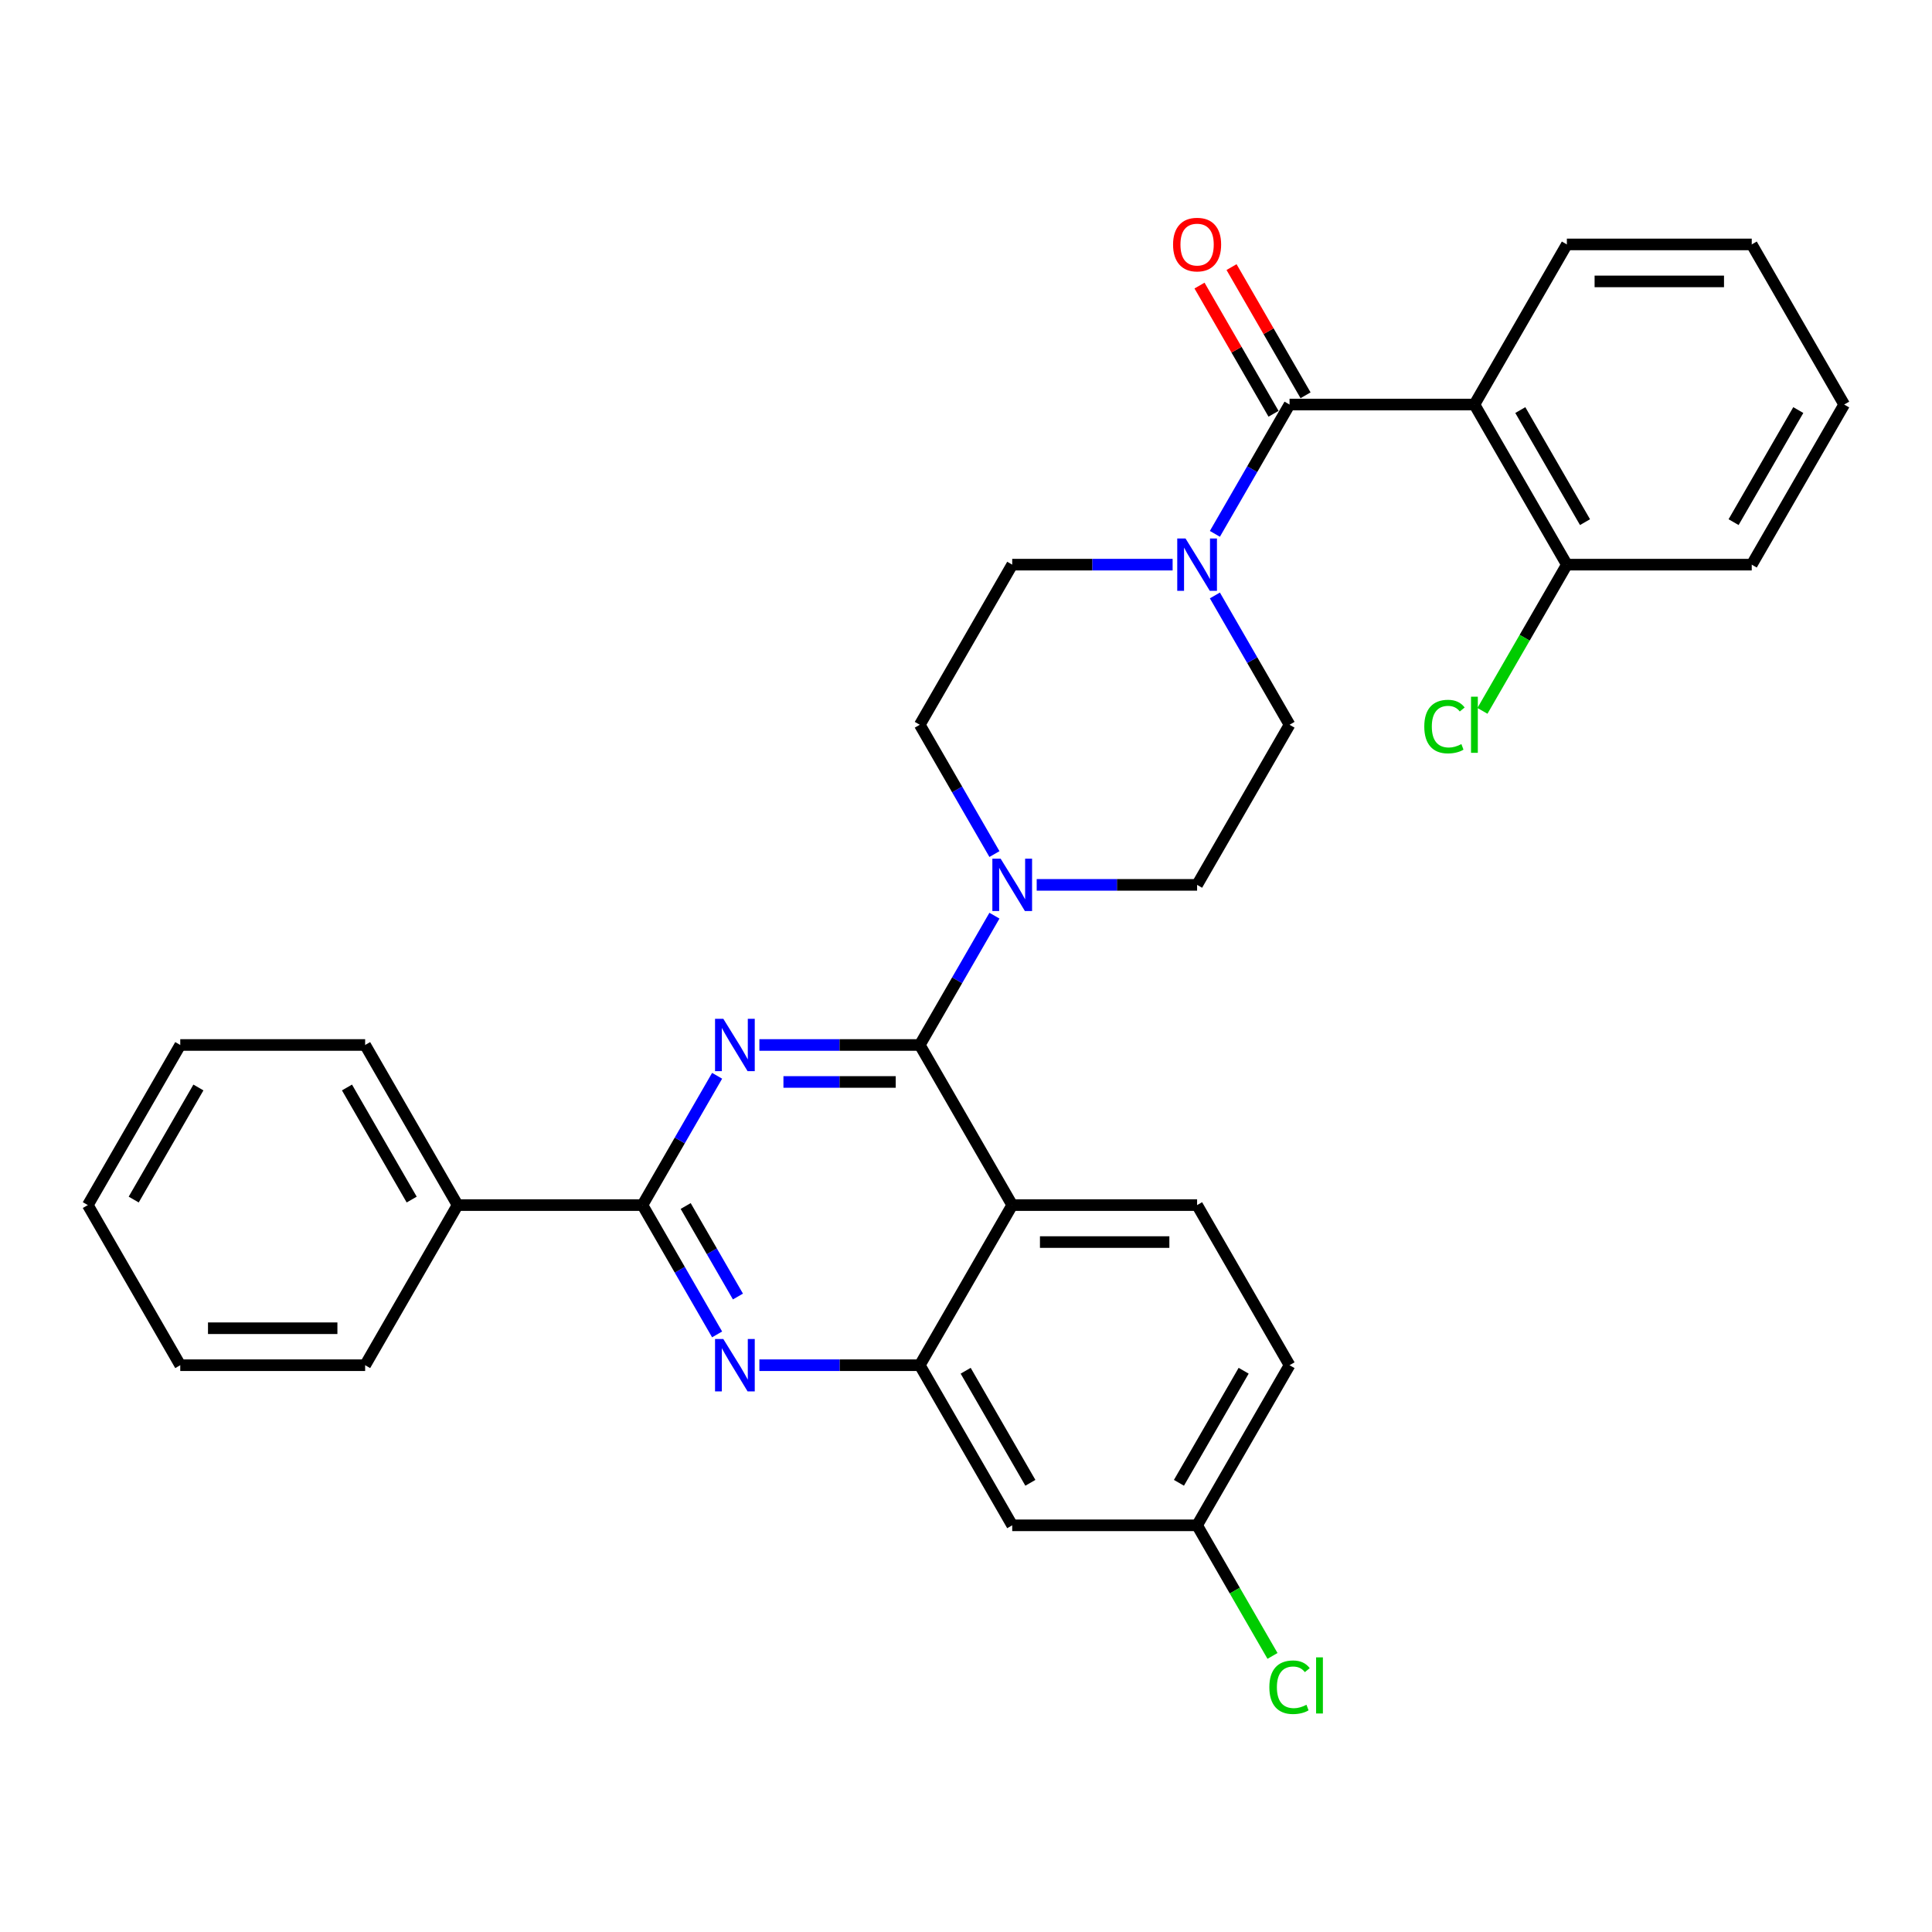 <?xml version='1.0' encoding='iso-8859-1'?>
<svg version='1.1' baseProfile='full'
              xmlns='http://www.w3.org/2000/svg'
                      xmlns:rdkit='http://www.rdkit.org/xml'
                      xmlns:xlink='http://www.w3.org/1999/xlink'
                  xml:space='preserve'
width='1000px' height='1000px' viewBox='0 0 1000 1000'>
<!-- END OF HEADER -->
<rect style='opacity:1.0;fill:#FFFFFF;stroke:none' width='1000' height='1000' x='0' y='0'> </rect>
<path class='bond-0' d='M 667.464,375.136 L 619.617,458.009' style='fill:none;fill-rule:evenodd;stroke:#000000;stroke-width:6px;stroke-linecap:butt;stroke-linejoin:miter;stroke-opacity:1' />
<path class='bond-1' d='M 667.464,375.136 L 648.143,341.67' style='fill:none;fill-rule:evenodd;stroke:#000000;stroke-width:6px;stroke-linecap:butt;stroke-linejoin:miter;stroke-opacity:1' />
<path class='bond-1' d='M 648.143,341.67 L 628.822,308.205' style='fill:none;fill-rule:evenodd;stroke:#0000FF;stroke-width:6px;stroke-linecap:butt;stroke-linejoin:miter;stroke-opacity:1' />
<path class='bond-2' d='M 619.617,458.009 L 578.105,458.009' style='fill:none;fill-rule:evenodd;stroke:#000000;stroke-width:6px;stroke-linecap:butt;stroke-linejoin:miter;stroke-opacity:1' />
<path class='bond-2' d='M 578.105,458.009 L 536.593,458.009' style='fill:none;fill-rule:evenodd;stroke:#0000FF;stroke-width:6px;stroke-linecap:butt;stroke-linejoin:miter;stroke-opacity:1' />
<path class='bond-3' d='M 514.719,473.951 L 495.398,507.417' style='fill:none;fill-rule:evenodd;stroke:#0000FF;stroke-width:6px;stroke-linecap:butt;stroke-linejoin:miter;stroke-opacity:1' />
<path class='bond-3' d='M 495.398,507.417 L 476.077,540.882' style='fill:none;fill-rule:evenodd;stroke:#000000;stroke-width:6px;stroke-linecap:butt;stroke-linejoin:miter;stroke-opacity:1' />
<path class='bond-4' d='M 514.719,442.066 L 495.398,408.601' style='fill:none;fill-rule:evenodd;stroke:#0000FF;stroke-width:6px;stroke-linecap:butt;stroke-linejoin:miter;stroke-opacity:1' />
<path class='bond-4' d='M 495.398,408.601 L 476.077,375.136' style='fill:none;fill-rule:evenodd;stroke:#000000;stroke-width:6px;stroke-linecap:butt;stroke-linejoin:miter;stroke-opacity:1' />
<path class='bond-5' d='M 476.077,375.136 L 523.923,292.262' style='fill:none;fill-rule:evenodd;stroke:#000000;stroke-width:6px;stroke-linecap:butt;stroke-linejoin:miter;stroke-opacity:1' />
<path class='bond-6' d='M 523.923,292.262 L 565.435,292.262' style='fill:none;fill-rule:evenodd;stroke:#000000;stroke-width:6px;stroke-linecap:butt;stroke-linejoin:miter;stroke-opacity:1' />
<path class='bond-6' d='M 565.435,292.262 L 606.947,292.262' style='fill:none;fill-rule:evenodd;stroke:#0000FF;stroke-width:6px;stroke-linecap:butt;stroke-linejoin:miter;stroke-opacity:1' />
<path class='bond-7' d='M 628.822,276.32 L 648.143,242.854' style='fill:none;fill-rule:evenodd;stroke:#0000FF;stroke-width:6px;stroke-linecap:butt;stroke-linejoin:miter;stroke-opacity:1' />
<path class='bond-7' d='M 648.143,242.854 L 667.464,209.389' style='fill:none;fill-rule:evenodd;stroke:#000000;stroke-width:6px;stroke-linecap:butt;stroke-linejoin:miter;stroke-opacity:1' />
<path class='bond-8' d='M 763.158,209.389 L 667.464,209.389' style='fill:none;fill-rule:evenodd;stroke:#000000;stroke-width:6px;stroke-linecap:butt;stroke-linejoin:miter;stroke-opacity:1' />
<path class='bond-9' d='M 763.158,209.389 L 811.005,292.262' style='fill:none;fill-rule:evenodd;stroke:#000000;stroke-width:6px;stroke-linecap:butt;stroke-linejoin:miter;stroke-opacity:1' />
<path class='bond-9' d='M 786.91,212.251 L 820.402,270.262' style='fill:none;fill-rule:evenodd;stroke:#000000;stroke-width:6px;stroke-linecap:butt;stroke-linejoin:miter;stroke-opacity:1' />
<path class='bond-10' d='M 763.158,209.389 L 811.005,126.516' style='fill:none;fill-rule:evenodd;stroke:#000000;stroke-width:6px;stroke-linecap:butt;stroke-linejoin:miter;stroke-opacity:1' />
<path class='bond-11' d='M 675.751,204.604 L 656.596,171.426' style='fill:none;fill-rule:evenodd;stroke:#000000;stroke-width:6px;stroke-linecap:butt;stroke-linejoin:miter;stroke-opacity:1' />
<path class='bond-11' d='M 656.596,171.426 L 637.44,138.248' style='fill:none;fill-rule:evenodd;stroke:#FF0000;stroke-width:6px;stroke-linecap:butt;stroke-linejoin:miter;stroke-opacity:1' />
<path class='bond-11' d='M 659.177,214.174 L 640.021,180.996' style='fill:none;fill-rule:evenodd;stroke:#000000;stroke-width:6px;stroke-linecap:butt;stroke-linejoin:miter;stroke-opacity:1' />
<path class='bond-11' d='M 640.021,180.996 L 620.866,147.817' style='fill:none;fill-rule:evenodd;stroke:#FF0000;stroke-width:6px;stroke-linecap:butt;stroke-linejoin:miter;stroke-opacity:1' />
<path class='bond-12' d='M 811.005,292.262 L 789.158,330.102' style='fill:none;fill-rule:evenodd;stroke:#000000;stroke-width:6px;stroke-linecap:butt;stroke-linejoin:miter;stroke-opacity:1' />
<path class='bond-12' d='M 789.158,330.102 L 767.311,367.942' style='fill:none;fill-rule:evenodd;stroke:#00CC00;stroke-width:6px;stroke-linecap:butt;stroke-linejoin:miter;stroke-opacity:1' />
<path class='bond-13' d='M 811.005,292.262 L 906.699,292.262' style='fill:none;fill-rule:evenodd;stroke:#000000;stroke-width:6px;stroke-linecap:butt;stroke-linejoin:miter;stroke-opacity:1' />
<path class='bond-14' d='M 667.464,706.629 L 619.617,789.502' style='fill:none;fill-rule:evenodd;stroke:#000000;stroke-width:6px;stroke-linecap:butt;stroke-linejoin:miter;stroke-opacity:1' />
<path class='bond-14' d='M 643.712,709.49 L 610.22,767.501' style='fill:none;fill-rule:evenodd;stroke:#000000;stroke-width:6px;stroke-linecap:butt;stroke-linejoin:miter;stroke-opacity:1' />
<path class='bond-15' d='M 667.464,706.629 L 619.617,623.755' style='fill:none;fill-rule:evenodd;stroke:#000000;stroke-width:6px;stroke-linecap:butt;stroke-linejoin:miter;stroke-opacity:1' />
<path class='bond-16' d='M 619.617,789.502 L 639.132,823.302' style='fill:none;fill-rule:evenodd;stroke:#000000;stroke-width:6px;stroke-linecap:butt;stroke-linejoin:miter;stroke-opacity:1' />
<path class='bond-16' d='M 639.132,823.302 L 658.646,857.102' style='fill:none;fill-rule:evenodd;stroke:#00CC00;stroke-width:6px;stroke-linecap:butt;stroke-linejoin:miter;stroke-opacity:1' />
<path class='bond-17' d='M 619.617,789.502 L 523.923,789.502' style='fill:none;fill-rule:evenodd;stroke:#000000;stroke-width:6px;stroke-linecap:butt;stroke-linejoin:miter;stroke-opacity:1' />
<path class='bond-18' d='M 523.923,789.502 L 476.077,706.629' style='fill:none;fill-rule:evenodd;stroke:#000000;stroke-width:6px;stroke-linecap:butt;stroke-linejoin:miter;stroke-opacity:1' />
<path class='bond-18' d='M 533.321,767.501 L 499.828,709.49' style='fill:none;fill-rule:evenodd;stroke:#000000;stroke-width:6px;stroke-linecap:butt;stroke-linejoin:miter;stroke-opacity:1' />
<path class='bond-19' d='M 619.617,623.755 L 523.923,623.755' style='fill:none;fill-rule:evenodd;stroke:#000000;stroke-width:6px;stroke-linecap:butt;stroke-linejoin:miter;stroke-opacity:1' />
<path class='bond-19' d='M 605.263,642.894 L 538.278,642.894' style='fill:none;fill-rule:evenodd;stroke:#000000;stroke-width:6px;stroke-linecap:butt;stroke-linejoin:miter;stroke-opacity:1' />
<path class='bond-20' d='M 523.923,623.755 L 476.077,706.629' style='fill:none;fill-rule:evenodd;stroke:#000000;stroke-width:6px;stroke-linecap:butt;stroke-linejoin:miter;stroke-opacity:1' />
<path class='bond-21' d='M 523.923,623.755 L 476.077,540.882' style='fill:none;fill-rule:evenodd;stroke:#000000;stroke-width:6px;stroke-linecap:butt;stroke-linejoin:miter;stroke-opacity:1' />
<path class='bond-22' d='M 476.077,706.629 L 434.565,706.629' style='fill:none;fill-rule:evenodd;stroke:#000000;stroke-width:6px;stroke-linecap:butt;stroke-linejoin:miter;stroke-opacity:1' />
<path class='bond-22' d='M 434.565,706.629 L 393.053,706.629' style='fill:none;fill-rule:evenodd;stroke:#0000FF;stroke-width:6px;stroke-linecap:butt;stroke-linejoin:miter;stroke-opacity:1' />
<path class='bond-23' d='M 371.178,690.686 L 351.857,657.221' style='fill:none;fill-rule:evenodd;stroke:#0000FF;stroke-width:6px;stroke-linecap:butt;stroke-linejoin:miter;stroke-opacity:1' />
<path class='bond-23' d='M 351.857,657.221 L 332.536,623.755' style='fill:none;fill-rule:evenodd;stroke:#000000;stroke-width:6px;stroke-linecap:butt;stroke-linejoin:miter;stroke-opacity:1' />
<path class='bond-23' d='M 381.957,671.077 L 368.432,647.651' style='fill:none;fill-rule:evenodd;stroke:#0000FF;stroke-width:6px;stroke-linecap:butt;stroke-linejoin:miter;stroke-opacity:1' />
<path class='bond-23' d='M 368.432,647.651 L 354.907,624.226' style='fill:none;fill-rule:evenodd;stroke:#000000;stroke-width:6px;stroke-linecap:butt;stroke-linejoin:miter;stroke-opacity:1' />
<path class='bond-24' d='M 332.536,623.755 L 351.857,590.29' style='fill:none;fill-rule:evenodd;stroke:#000000;stroke-width:6px;stroke-linecap:butt;stroke-linejoin:miter;stroke-opacity:1' />
<path class='bond-24' d='M 351.857,590.29 L 371.178,556.825' style='fill:none;fill-rule:evenodd;stroke:#0000FF;stroke-width:6px;stroke-linecap:butt;stroke-linejoin:miter;stroke-opacity:1' />
<path class='bond-25' d='M 332.536,623.755 L 236.842,623.755' style='fill:none;fill-rule:evenodd;stroke:#000000;stroke-width:6px;stroke-linecap:butt;stroke-linejoin:miter;stroke-opacity:1' />
<path class='bond-26' d='M 393.053,540.882 L 434.565,540.882' style='fill:none;fill-rule:evenodd;stroke:#0000FF;stroke-width:6px;stroke-linecap:butt;stroke-linejoin:miter;stroke-opacity:1' />
<path class='bond-26' d='M 434.565,540.882 L 476.077,540.882' style='fill:none;fill-rule:evenodd;stroke:#000000;stroke-width:6px;stroke-linecap:butt;stroke-linejoin:miter;stroke-opacity:1' />
<path class='bond-26' d='M 405.506,560.021 L 434.565,560.021' style='fill:none;fill-rule:evenodd;stroke:#0000FF;stroke-width:6px;stroke-linecap:butt;stroke-linejoin:miter;stroke-opacity:1' />
<path class='bond-26' d='M 434.565,560.021 L 463.623,560.021' style='fill:none;fill-rule:evenodd;stroke:#000000;stroke-width:6px;stroke-linecap:butt;stroke-linejoin:miter;stroke-opacity:1' />
<path class='bond-27' d='M 236.842,623.755 L 188.995,540.882' style='fill:none;fill-rule:evenodd;stroke:#000000;stroke-width:6px;stroke-linecap:butt;stroke-linejoin:miter;stroke-opacity:1' />
<path class='bond-27' d='M 213.09,620.894 L 179.598,562.882' style='fill:none;fill-rule:evenodd;stroke:#000000;stroke-width:6px;stroke-linecap:butt;stroke-linejoin:miter;stroke-opacity:1' />
<path class='bond-28' d='M 236.842,623.755 L 188.995,706.629' style='fill:none;fill-rule:evenodd;stroke:#000000;stroke-width:6px;stroke-linecap:butt;stroke-linejoin:miter;stroke-opacity:1' />
<path class='bond-29' d='M 188.995,540.882 L 93.301,540.882' style='fill:none;fill-rule:evenodd;stroke:#000000;stroke-width:6px;stroke-linecap:butt;stroke-linejoin:miter;stroke-opacity:1' />
<path class='bond-30' d='M 188.995,706.629 L 93.301,706.629' style='fill:none;fill-rule:evenodd;stroke:#000000;stroke-width:6px;stroke-linecap:butt;stroke-linejoin:miter;stroke-opacity:1' />
<path class='bond-30' d='M 174.641,687.49 L 107.656,687.49' style='fill:none;fill-rule:evenodd;stroke:#000000;stroke-width:6px;stroke-linecap:butt;stroke-linejoin:miter;stroke-opacity:1' />
<path class='bond-31' d='M 93.301,540.882 L 45.455,623.755' style='fill:none;fill-rule:evenodd;stroke:#000000;stroke-width:6px;stroke-linecap:butt;stroke-linejoin:miter;stroke-opacity:1' />
<path class='bond-31' d='M 102.699,562.882 L 69.206,620.894' style='fill:none;fill-rule:evenodd;stroke:#000000;stroke-width:6px;stroke-linecap:butt;stroke-linejoin:miter;stroke-opacity:1' />
<path class='bond-32' d='M 93.301,706.629 L 45.455,623.755' style='fill:none;fill-rule:evenodd;stroke:#000000;stroke-width:6px;stroke-linecap:butt;stroke-linejoin:miter;stroke-opacity:1' />
<path class='bond-33' d='M 811.005,126.516 L 906.699,126.516' style='fill:none;fill-rule:evenodd;stroke:#000000;stroke-width:6px;stroke-linecap:butt;stroke-linejoin:miter;stroke-opacity:1' />
<path class='bond-33' d='M 825.359,145.655 L 892.344,145.655' style='fill:none;fill-rule:evenodd;stroke:#000000;stroke-width:6px;stroke-linecap:butt;stroke-linejoin:miter;stroke-opacity:1' />
<path class='bond-34' d='M 906.699,292.262 L 954.545,209.389' style='fill:none;fill-rule:evenodd;stroke:#000000;stroke-width:6px;stroke-linecap:butt;stroke-linejoin:miter;stroke-opacity:1' />
<path class='bond-34' d='M 897.301,270.262 L 930.794,212.251' style='fill:none;fill-rule:evenodd;stroke:#000000;stroke-width:6px;stroke-linecap:butt;stroke-linejoin:miter;stroke-opacity:1' />
<path class='bond-35' d='M 906.699,126.516 L 954.545,209.389' style='fill:none;fill-rule:evenodd;stroke:#000000;stroke-width:6px;stroke-linecap:butt;stroke-linejoin:miter;stroke-opacity:1' />
<path  class='atom-2' d='M 517.933 444.459
L 526.813 458.813
Q 527.694 460.229, 529.11 462.794
Q 530.526 465.358, 530.603 465.511
L 530.603 444.459
L 534.201 444.459
L 534.201 471.559
L 530.488 471.559
L 520.957 455.865
Q 519.847 454.028, 518.66 451.923
Q 517.512 449.817, 517.167 449.167
L 517.167 471.559
L 513.646 471.559
L 513.646 444.459
L 517.933 444.459
' fill='#0000FF'/>
<path  class='atom-5' d='M 613.627 278.712
L 622.507 293.066
Q 623.388 294.482, 624.804 297.047
Q 626.22 299.612, 626.297 299.765
L 626.297 278.712
L 629.895 278.712
L 629.895 305.813
L 626.182 305.813
L 616.651 290.119
Q 615.541 288.281, 614.354 286.176
Q 613.206 284.071, 612.861 283.42
L 612.861 305.813
L 609.34 305.813
L 609.34 278.712
L 613.627 278.712
' fill='#0000FF'/>
<path  class='atom-15' d='M 374.392 693.078
L 383.273 707.432
Q 384.153 708.849, 385.569 711.413
Q 386.986 713.978, 387.062 714.131
L 387.062 693.078
L 390.66 693.078
L 390.66 720.179
L 386.947 720.179
L 377.416 704.485
Q 376.306 702.648, 375.12 700.542
Q 373.971 698.437, 373.627 697.786
L 373.627 720.179
L 370.105 720.179
L 370.105 693.078
L 374.392 693.078
' fill='#0000FF'/>
<path  class='atom-17' d='M 374.392 527.332
L 383.273 541.686
Q 384.153 543.102, 385.569 545.667
Q 386.986 548.231, 387.062 548.384
L 387.062 527.332
L 390.66 527.332
L 390.66 554.432
L 386.947 554.432
L 377.416 538.739
Q 376.306 536.901, 375.12 534.796
Q 373.971 532.691, 373.627 532.04
L 373.627 554.432
L 370.105 554.432
L 370.105 527.332
L 374.392 527.332
' fill='#0000FF'/>
<path  class='atom-24' d='M 657.014 873.313
Q 657.014 866.576, 660.153 863.054
Q 663.33 859.495, 669.34 859.495
Q 674.928 859.495, 677.914 863.437
L 675.388 865.504
Q 673.206 862.633, 669.34 862.633
Q 665.244 862.633, 663.062 865.389
Q 660.919 868.107, 660.919 873.313
Q 660.919 878.672, 663.139 881.428
Q 665.397 884.184, 669.761 884.184
Q 672.746 884.184, 676.23 882.385
L 677.301 885.255
Q 675.885 886.174, 673.742 886.71
Q 671.598 887.246, 669.225 887.246
Q 663.33 887.246, 660.153 883.648
Q 657.014 880.05, 657.014 873.313
' fill='#00CC00'/>
<path  class='atom-24' d='M 681.206 857.849
L 684.727 857.849
L 684.727 886.901
L 681.206 886.901
L 681.206 857.849
' fill='#00CC00'/>
<path  class='atom-26' d='M 607.177 126.592
Q 607.177 120.085, 610.392 116.449
Q 613.608 112.813, 619.617 112.813
Q 625.627 112.813, 628.842 116.449
Q 632.057 120.085, 632.057 126.592
Q 632.057 133.176, 628.804 136.927
Q 625.55 140.64, 619.617 140.64
Q 613.646 140.64, 610.392 136.927
Q 607.177 133.214, 607.177 126.592
M 619.617 137.578
Q 623.751 137.578, 625.971 134.822
Q 628.23 132.028, 628.23 126.592
Q 628.23 121.272, 625.971 118.592
Q 623.751 115.875, 619.617 115.875
Q 615.483 115.875, 613.225 118.554
Q 611.005 121.234, 611.005 126.592
Q 611.005 132.066, 613.225 134.822
Q 615.483 137.578, 619.617 137.578
' fill='#FF0000'/>
<path  class='atom-27' d='M 737.206 376.073
Q 737.206 369.337, 740.344 365.815
Q 743.522 362.255, 749.531 362.255
Q 755.12 362.255, 758.105 366.198
L 755.579 368.265
Q 753.397 365.394, 749.531 365.394
Q 745.435 365.394, 743.254 368.15
Q 741.11 370.868, 741.11 376.073
Q 741.11 381.432, 743.33 384.188
Q 745.589 386.944, 749.952 386.944
Q 752.938 386.944, 756.421 385.145
L 757.493 388.016
Q 756.077 388.935, 753.933 389.471
Q 751.789 390.006, 749.416 390.006
Q 743.522 390.006, 740.344 386.408
Q 737.206 382.81, 737.206 376.073
' fill='#00CC00'/>
<path  class='atom-27' d='M 761.397 360.609
L 764.919 360.609
L 764.919 389.662
L 761.397 389.662
L 761.397 360.609
' fill='#00CC00'/>
</svg>
